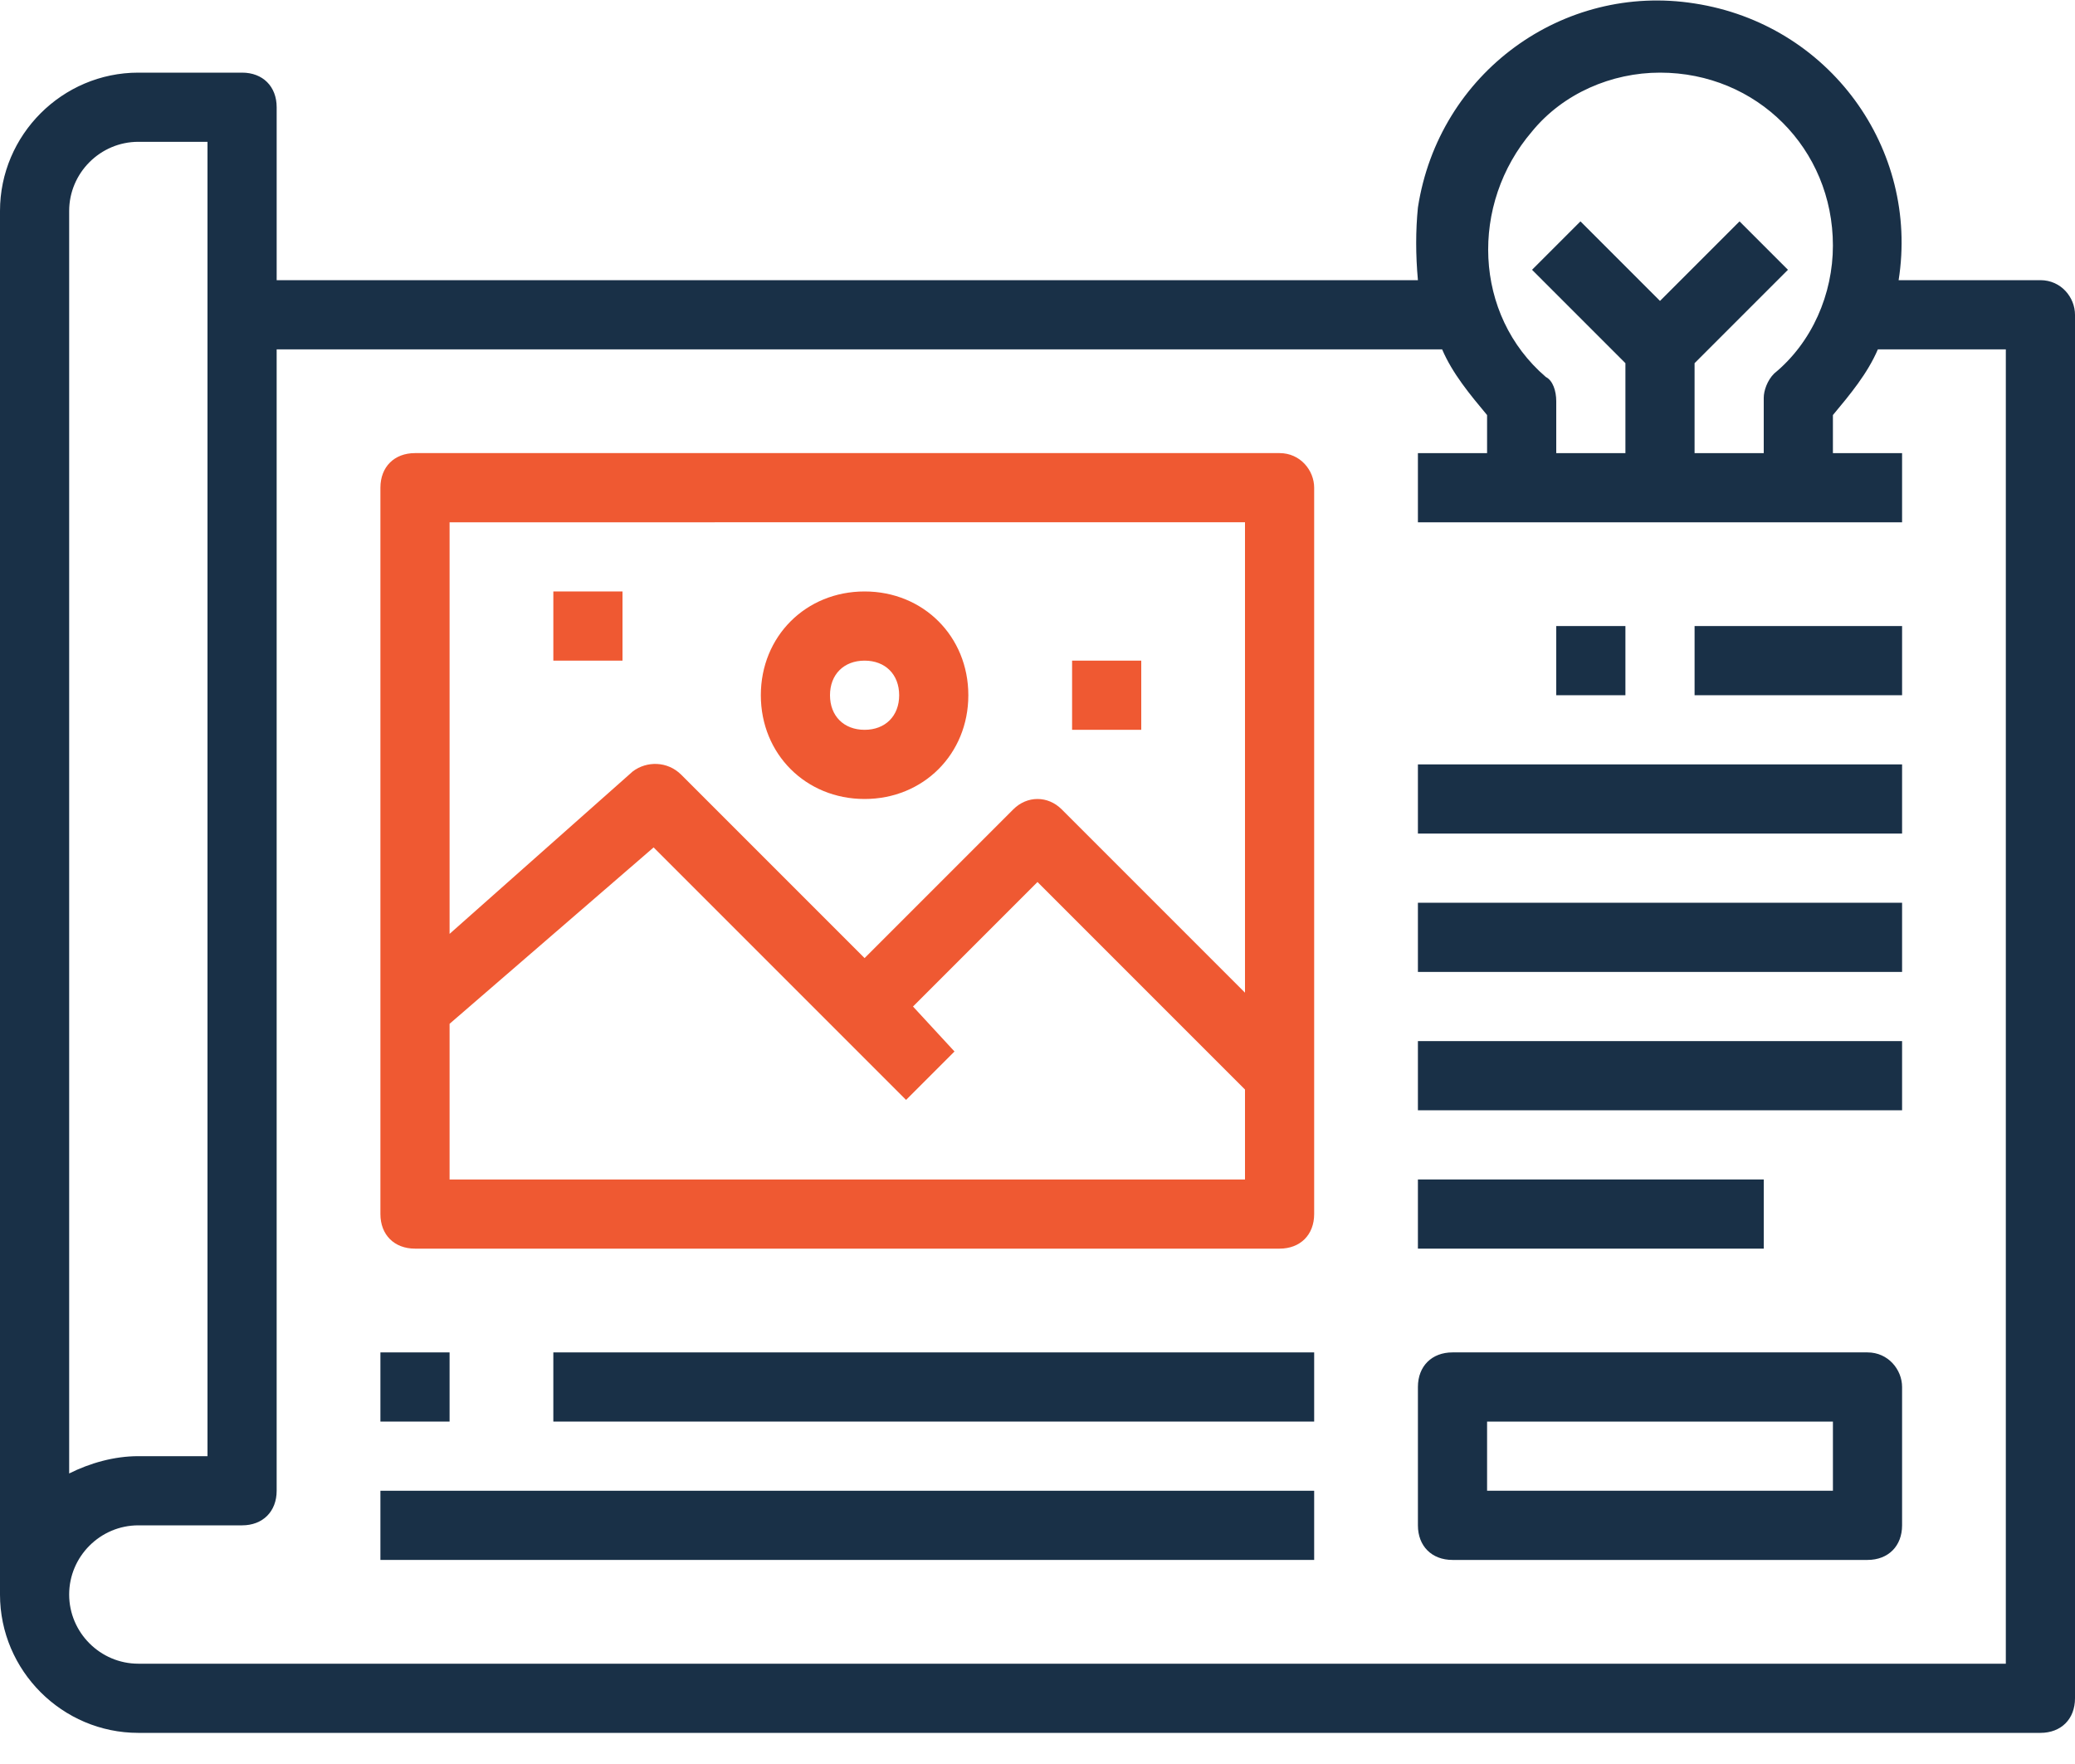 <svg version="1.2" xmlns="http://www.w3.org/2000/svg" viewBox="0 0 60 51" width="60" height="51"><defs><clipPath clipPathUnits="userSpaceOnUse" id="cp1"><path d="m-1360-2839h1600v7814h-1600z"/></clipPath></defs><style>.a{fill:#193047}.b{fill:#ef5932}</style><g clip-path="url(#cp1)"><path fill-rule="evenodd" class="a" d="m60 9.1v40c0 0.6-0.4 1-1 1h-55c-2.2 0-4-1.8-4-4v-40c0-2.2 1.8-4 4-4h3c0.6 0 1 0.4 1 1v5h33q-0.1-1.1 0-2.1c0.6-3.9 4.2-6.5 8-5.9 3.9 0.6 6.5 4.2 5.9 8h4.1c0.6 0 1 0.5 1 1zm-15.7-5.3c-1.8 2.1-1.7 5.3 0.4 7.1 0.2 0.1 0.3 0.4 0.3 0.7v1.5h2v-2.6l-2.7-2.7 1.4-1.4 2.3 2.3 2.3-2.3 1.4 1.4-2.7 2.7v2.6h2v-1.6c0-0.2 0.1-0.5 0.3-0.7 1.1-0.9 1.7-2.3 1.7-3.7 0-2.8-2.2-5-5-5-1.4 0-2.8 0.6-3.7 1.7zm-42.3 38.8c0.6-0.3 1.3-0.5 2-0.5h2v-38h-2c-1.1 0-2 0.9-2 2zm56-32.5h-3.7c-0.3 0.7-0.8 1.3-1.3 1.9v1.1h2v2h-14v-2h2v-1.1c-0.5-0.6-1-1.2-1.3-1.9h-33.7v33c0 0.6-0.4 1-1 1h-3c-1.1 0-2 0.9-2 2 0 1.1 0.9 2 2 2h54z"/><path fill-rule="evenodd" class="b" d="m38 14.1v21c0 0.6-0.4 1-1 1h-25c-0.6 0-1-0.4-1-1v-21c0-0.6 0.4-1 1-1h25c0.6 0 1 0.5 1 1zm-25 1v11.9l5.3-4.7c0.4-0.3 1-0.3 1.4 0.1l5.3 5.3 4.3-4.3c0.4-0.4 1-0.4 1.4 0l5.3 5.3v-13.6zm23 19v-2.6l-6-6-3.6 3.6 1.2 1.3-1.4 1.4-7.3-7.3-5.9 5.1v4.5z"/><path class="a" d="m45 18.1h2v2h-2z"/><path class="a" d="m49 18.1h6v2h-6z"/><path class="a" d="m41 22.1h14v2h-14z"/><path class="a" d="m41 26.1h14v2h-14z"/><path class="a" d="m41 30.1h14v2h-14z"/><path class="a" d="m41 34.1h10v2h-10z"/><path class="a" d="m16 39.1h22v2h-22z"/><path class="a" d="m11 43.1h27v2h-27z"/><path fill-rule="evenodd" class="b" d="m22 20.1c0-1.7 1.3-3 3-3 1.7 0 3 1.3 3 3 0 1.7-1.3 3-3 3-1.7 0-3-1.3-3-3zm2 0c0 0.6 0.4 1 1 1 0.6 0 1-0.4 1-1 0-0.6-0.4-1-1-1-0.6 0-1 0.4-1 1z"/><path class="b" d="m16 17.1h2v2h-2z"/><path class="b" d="m31 19.1h2v2h-2z"/><path class="a" d="m11 39.1h2v2h-2z"/><path fill-rule="evenodd" class="a" d="m55 40.1v4c0 0.6-0.4 1-1 1h-12c-0.6 0-1-0.4-1-1v-4c0-0.6 0.4-1 1-1h12c0.6 0 1 0.5 1 1zm-2 1h-10v2h10z"/></g></svg>